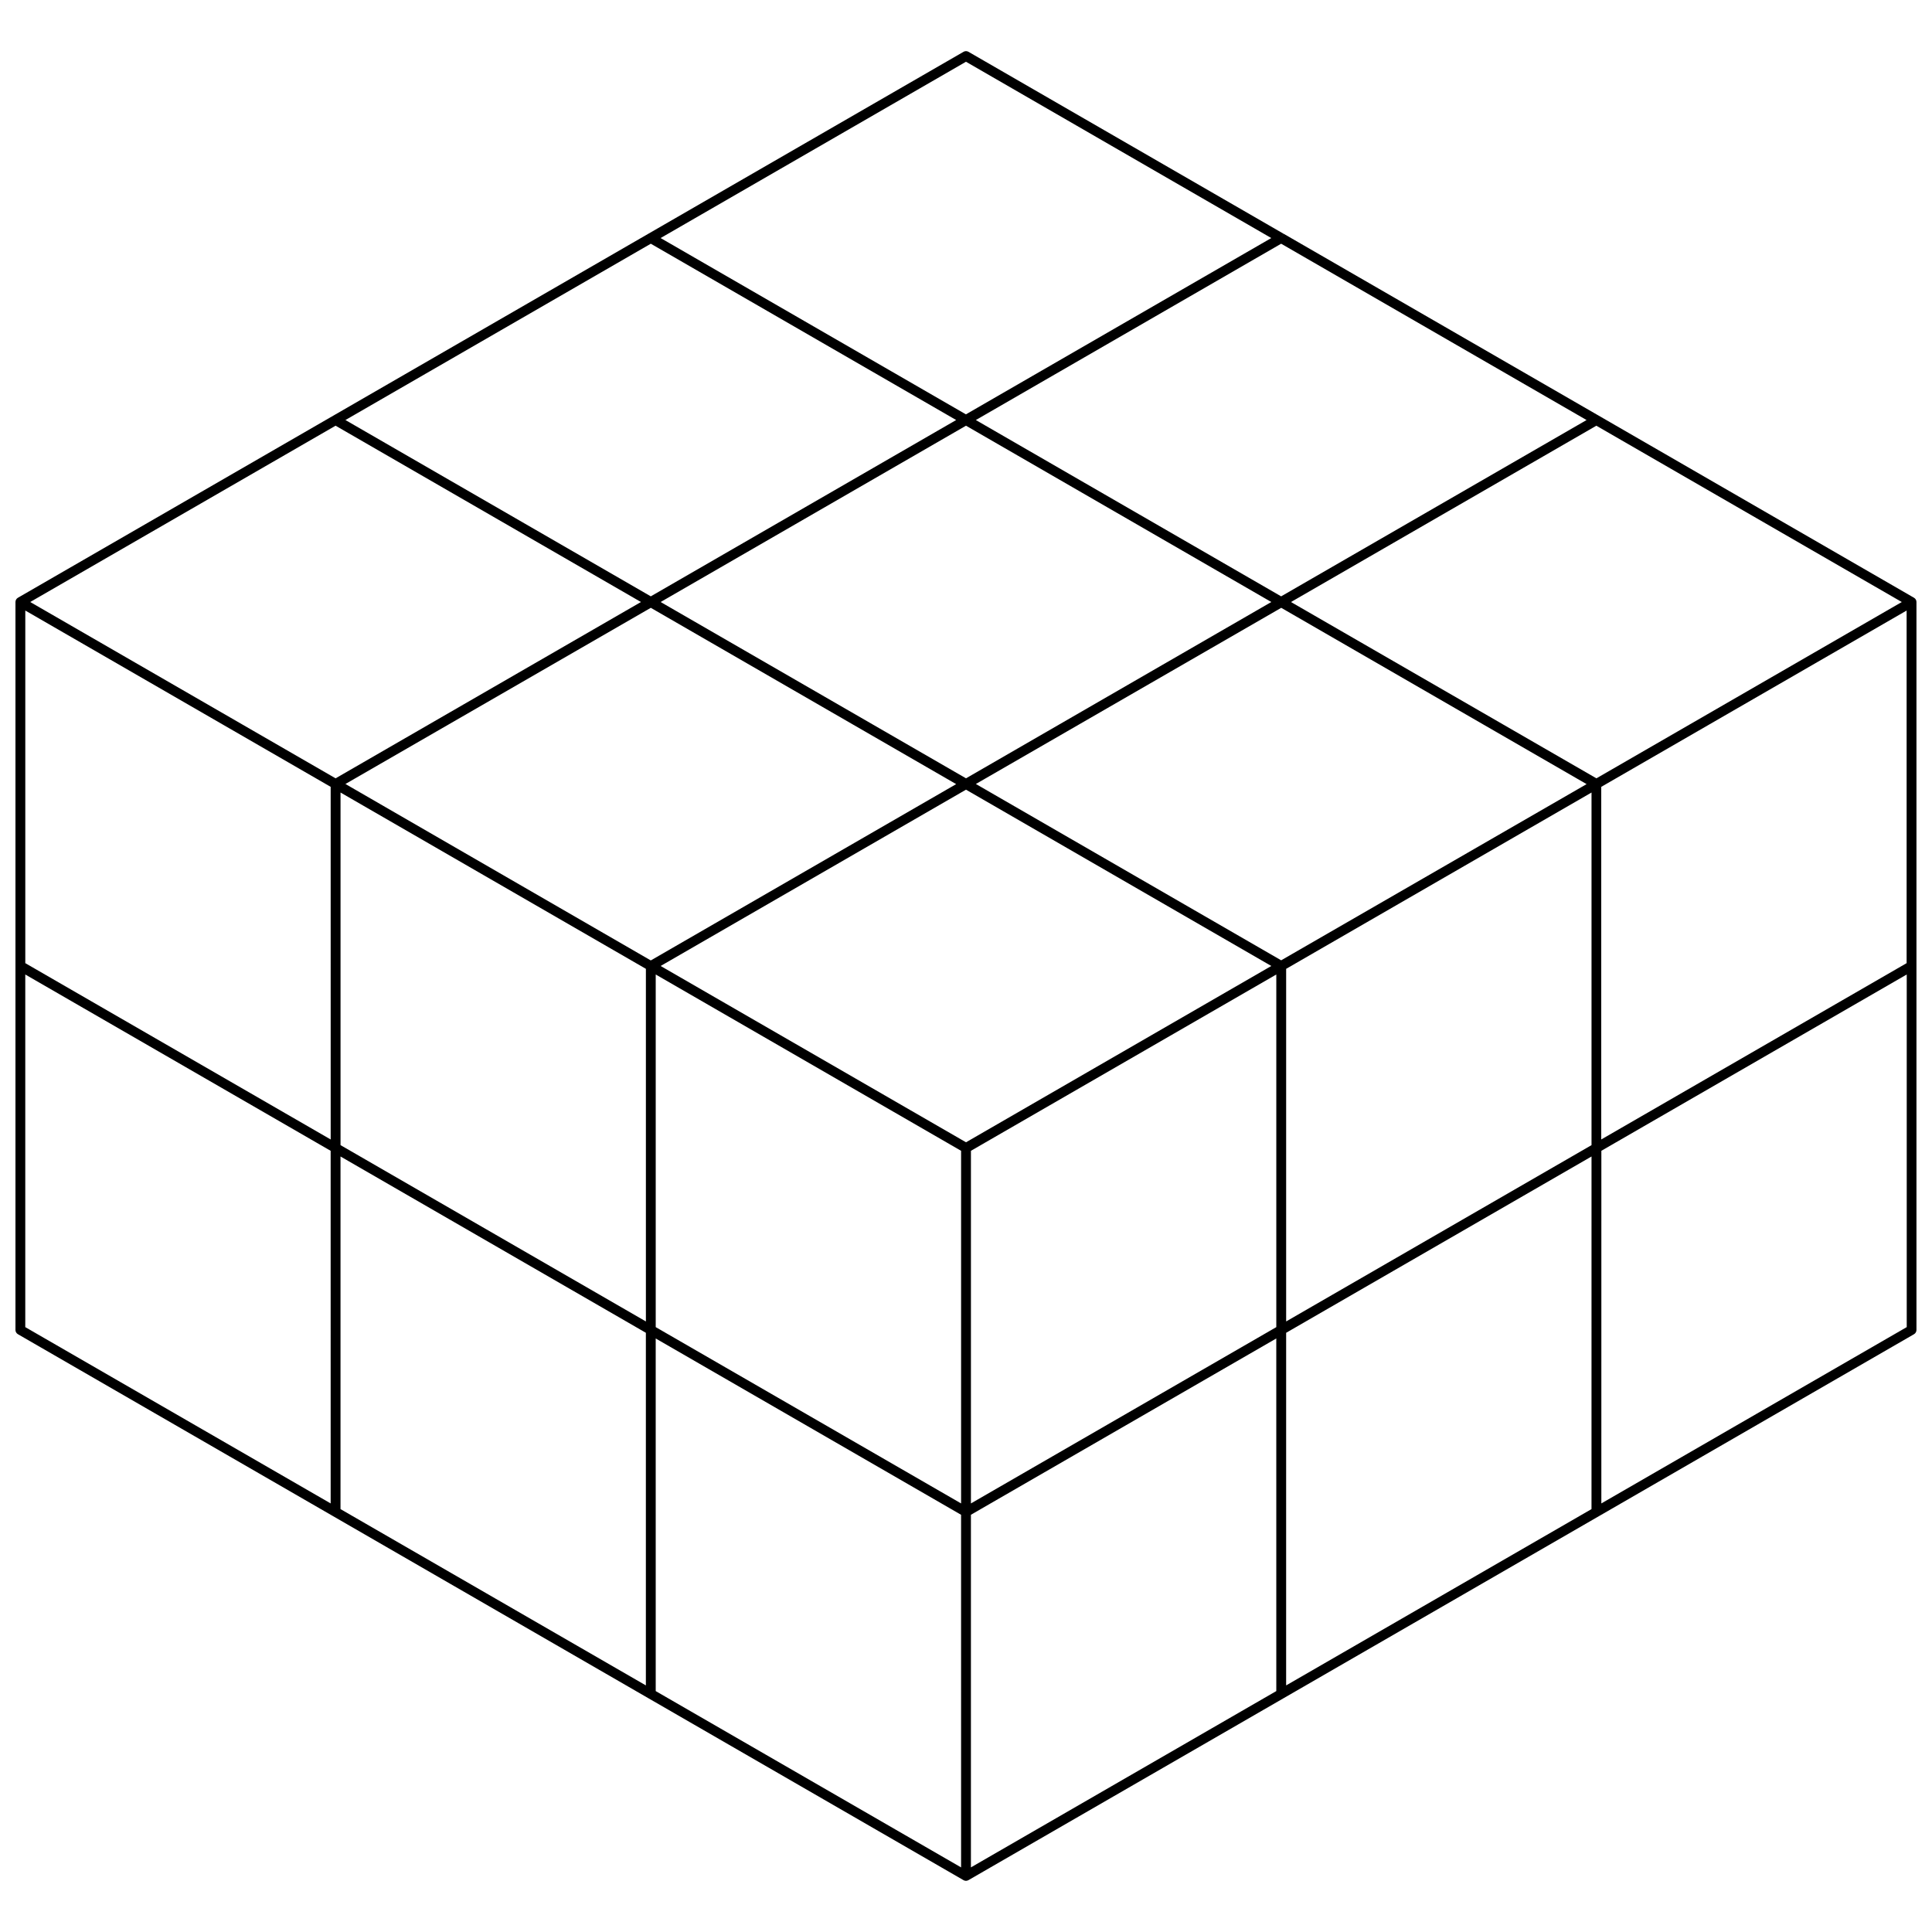 <?xml version="1.0" encoding="UTF-8"?>
<!-- Uploaded to: SVG Repo, www.svgrepo.com, Generator: SVG Repo Mixer Tools -->
<svg width="800px" height="800px" version="1.1" viewBox="144 144 512 512" xmlns="http://www.w3.org/2000/svg">
 <defs>
  <clipPath id="a">
   <path d="m148.09 157h503.81v486h-503.81z"/>
  </clipPath>
 </defs>
 <g clip-path="url(#a)">
  <path d="m651.23 302.41-83.508-48.23-83.535-48.227-0.668 1.129 0.652-1.129-83.52-48.227c-0.402-0.234-0.898-0.234-1.301 0l-83.543 48.227 0.652 1.129-0.652-1.129-83.527 48.227 0.652 1.129-0.652-1.129-83.531 48.23c-0.402 0.23-0.652 0.664-0.652 1.129v192.91c0 0.465 0.25 0.898 0.652 1.129l83.535 48.227 83.523 48.23 83.535 48.227c0.402 0.234 0.898 0.234 1.301 0l167.07-96.453 83.516-48.23c0.402-0.23 0.652-0.664 0.652-1.129v-192.91c0-0.465-0.25-0.898-0.652-1.129zm-1.957 96.836-80.926 46.723v-93.445l80.926-46.723zm-498.57-93.449 80.926 46.723 0.004 93.453-80.93-46.727zm249.3 140.92-80.93-46.723 80.926-46.723 80.91 46.723zm-83.535-141.64 80.926 46.723-80.926 46.723-80.926-46.758zm167.07 0 80.926 46.723-80.941 46.691-80.91-46.727zm-0.016 94.918m-249.28-45.969 80.926 46.723v93.449l-80.926-46.727zm250.6 46.723 80.926-46.723v93.445l-80.926 46.723zm82.23-48.984m-167.07-1.504-80.93-46.723 80.926-46.723 80.91 46.723zm-83.535-48.227-80.926-46.723 80.926-46.723 80.926 46.723zm-2.606 1.504-56.336 32.527-24.59 14.199-80.93-46.727 80.926-46.723zm-79.625 146.94 80.926 46.723v93.449l-80.926-46.723zm83.535-48.227 80.926 46.723v93.449l-80.926-46.723zm83.535 46.723 80.926-46.723v93.449l-80.926 46.723zm83.535 48.227 80.926-46.723-0.004 93.449-80.926 46.723zm163.15-193.66-80.926 46.723-80.945-46.723 80.926-46.723zm-83.535-48.227-80.941 46.723-80.91-46.723 80.91-46.727zm-164.46-94.953 80.906 46.723-80.926 46.723-80.91-46.723zm-249.3 241.89 80.926 46.723 0.004 93.449-80.93-46.723zm167.07 96.457 80.926 46.723 0.004 93.449-80.926-46.723zm83.535 140.17v-93.449l80.926-46.723 0.004 93.445zm167.07-96.457 0.004-93.449 80.926-46.723v93.449z"/>
 </g>
</svg>